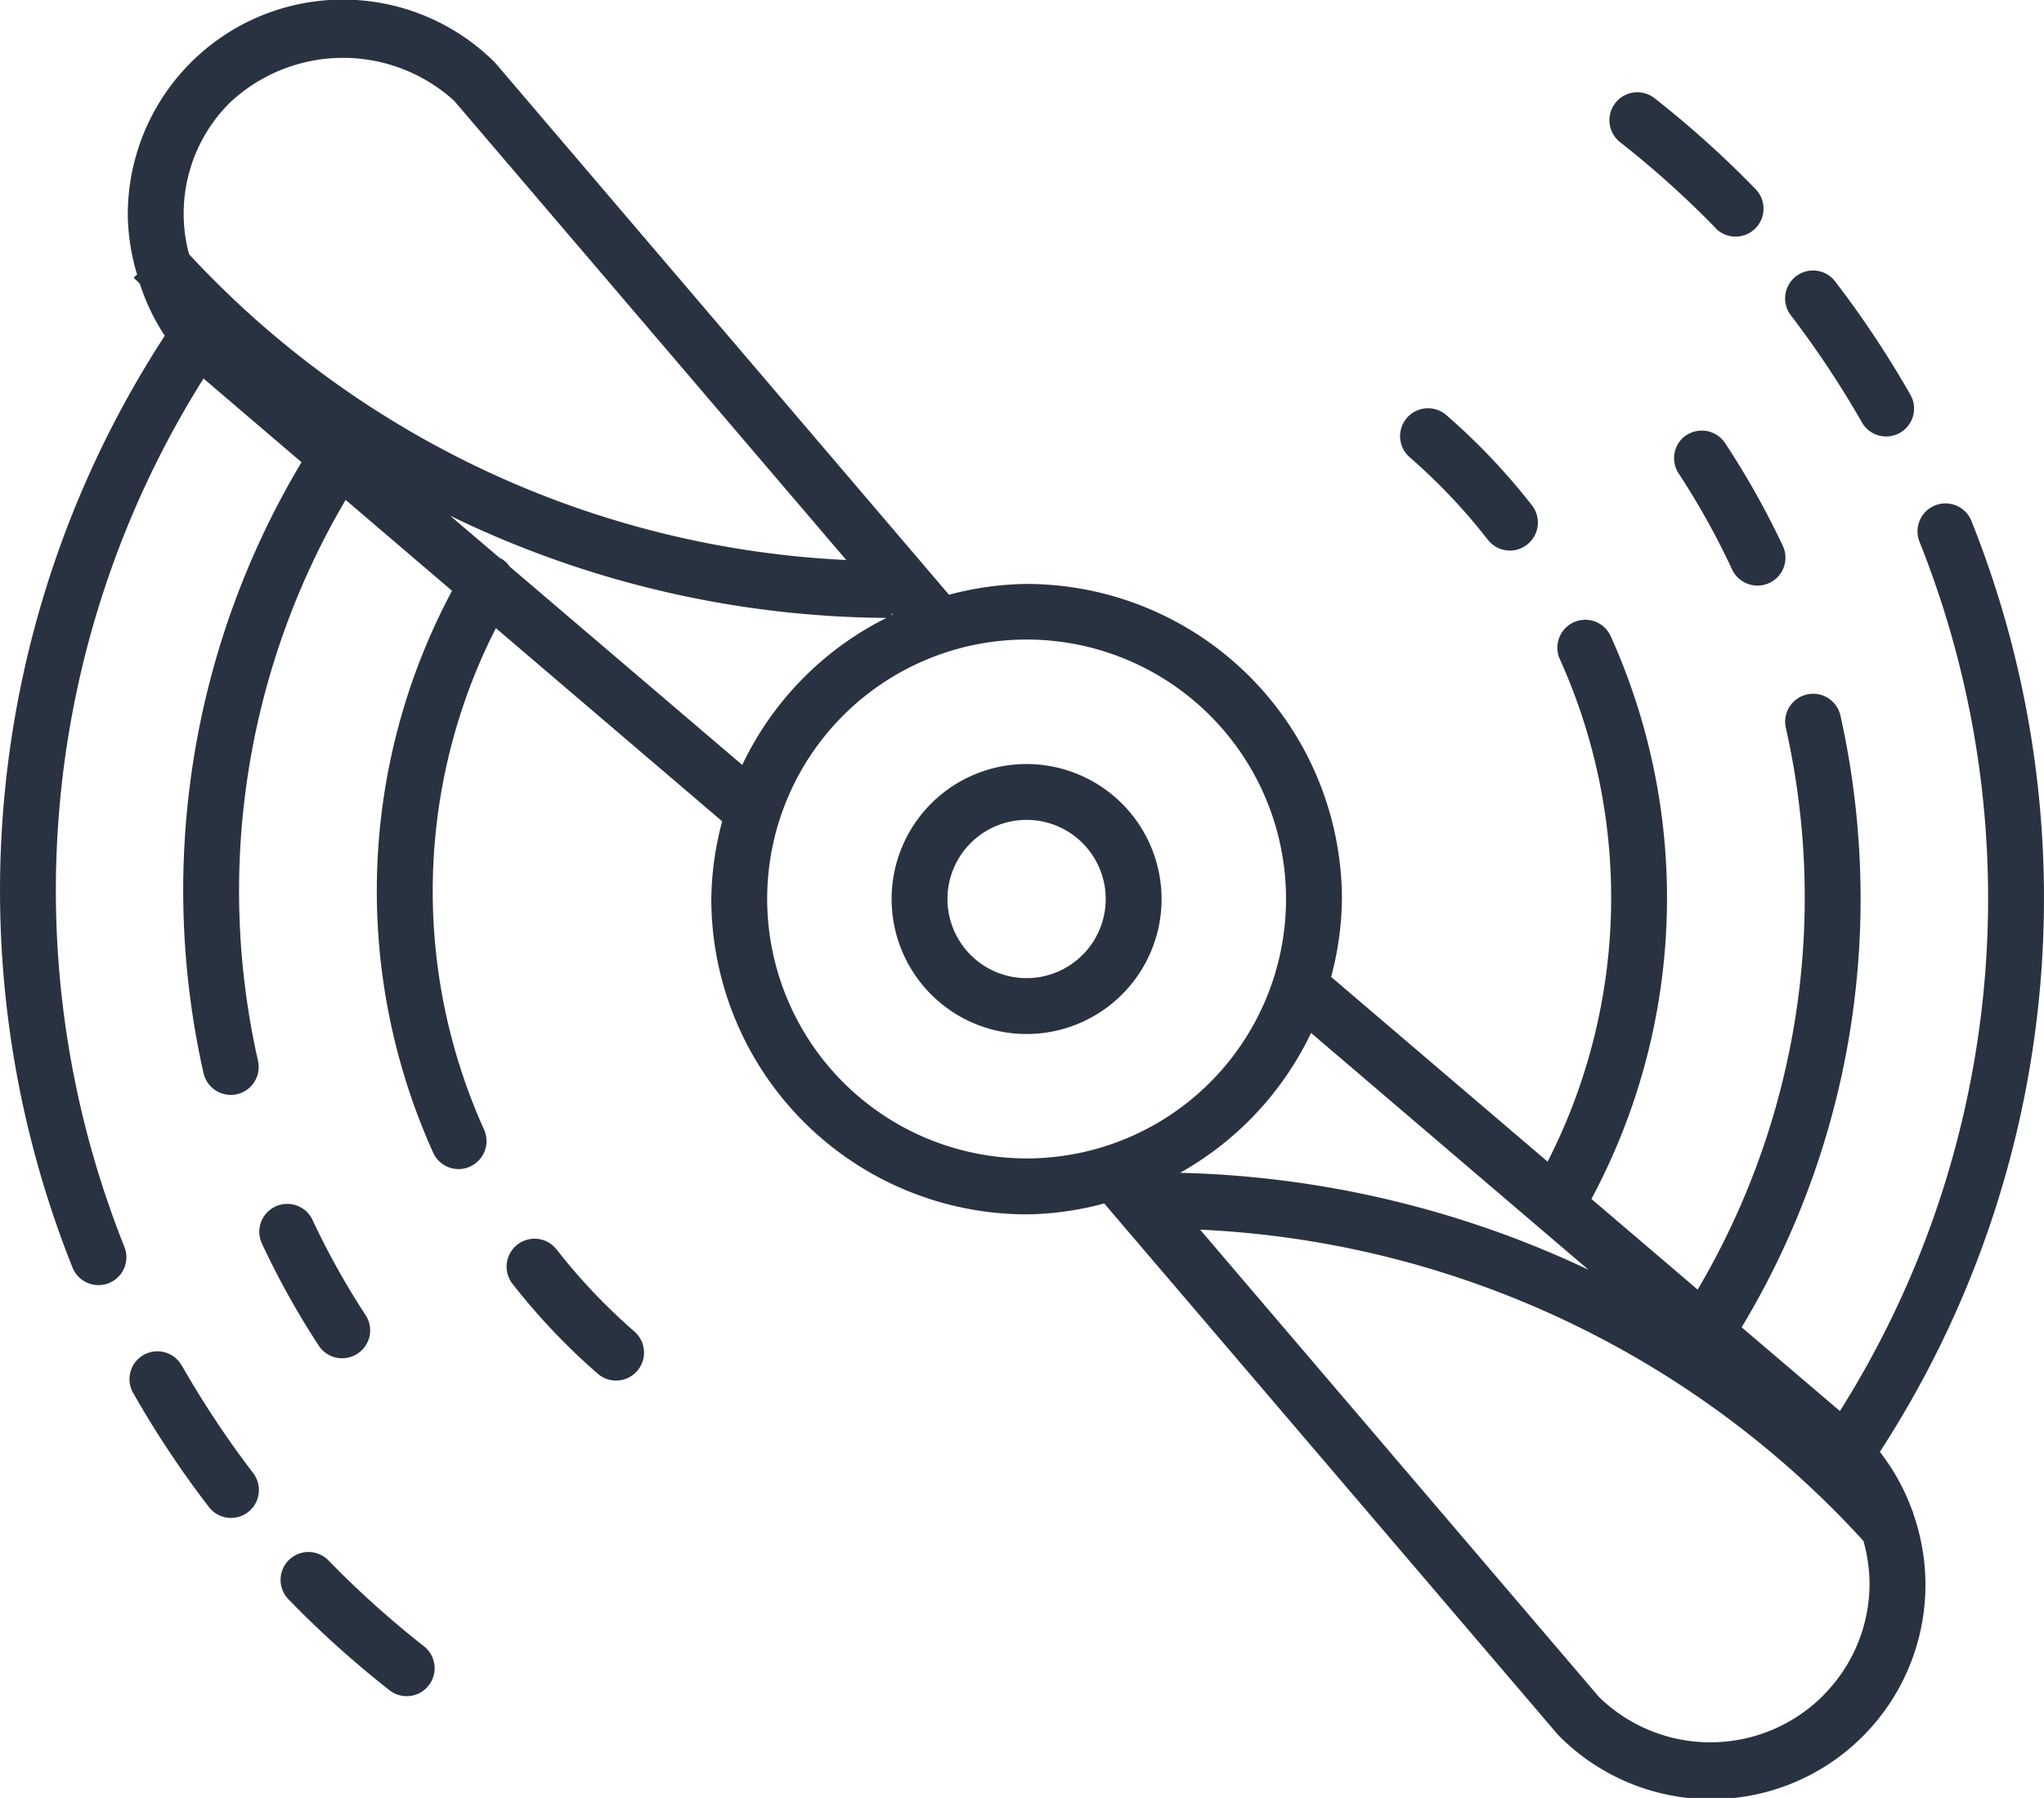 <?xml version="1.0" encoding="UTF-8"?> <svg xmlns="http://www.w3.org/2000/svg" xmlns:xlink="http://www.w3.org/1999/xlink" width="52" height="45.738" viewBox="0 0 52 45.738"><defs><clipPath id="clip-path"><rect id="Rectangle_1204" data-name="Rectangle 1204" width="52" height="45.738" fill="#293241"></rect></clipPath></defs><g id="Group_805" data-name="Group 805" transform="translate(-95 3)"><g id="Group_703" data-name="Group 703" transform="translate(95 -3)" clip-path="url(#clip-path)"><path id="Path_3068" data-name="Path 3068" d="M15.406,10.258a3.434,3.434,0,1,0,3.433,3.435,3.438,3.438,0,0,0-3.433-3.435m0,5.447a2.013,2.013,0,1,1,2.012-2.012,2.015,2.015,0,0,1-2.012,2.012" transform="translate(10.712 9.178)" fill="#293241"></path><path id="Path_3069" data-name="Path 3069" d="M48.675,38.468l-.021-.023a5.442,5.442,0,0,0-.83-1.512,25.851,25.851,0,0,0,2.33-23.68.711.711,0,0,0-1.321.529,24.444,24.444,0,0,1-2.025,22.113l-2.5-2.13a21.125,21.125,0,0,0,3.026-10.9,21.412,21.412,0,0,0-.515-4.672.712.712,0,0,0-1.389.313,19.613,19.613,0,0,1-2.241,14.3L40.486,30.5a16.2,16.2,0,0,0,.491-14.316.71.71,0,0,0-1.294.585,14.753,14.753,0,0,1-.311,12.782l-5.508-4.7a7.921,7.921,0,0,0,.275-1.976,8.03,8.03,0,0,0-8.02-8.02,7.921,7.921,0,0,0-1.976.275L12.6,1.6A5.472,5.472,0,0,0,3.251,5.474a5.443,5.443,0,0,0,.237,1.51L3.4,7.061c.051.057.11.1.159.161a5.413,5.413,0,0,0,.633,1.319,25.858,25.858,0,0,0-2.349,23.7.713.713,0,0,0,.927.4.709.709,0,0,0,.394-.923A24.451,24.451,0,0,1,5.178,9.629l2.493,2.13A21.2,21.2,0,0,0,5.178,27.3a.712.712,0,0,0,.693.553.62.62,0,0,0,.155-.017.711.711,0,0,0,.538-.849A19.608,19.608,0,0,1,8.793,12.717L11.5,15.029a16.186,16.186,0,0,0-.481,14.292.709.709,0,0,0,.65.419.692.692,0,0,0,.29-.064.713.713,0,0,0,.356-.94,14.739,14.739,0,0,1,.3-12.757l5.758,4.915a7.922,7.922,0,0,0-.277,1.976,8.032,8.032,0,0,0,8.022,8.022,7.919,7.919,0,0,0,1.974-.277L39.641,44.137a5.452,5.452,0,0,0,9.023-5.659ZM40.41,32.3a25.734,25.734,0,0,0-10.389-2.465,8.06,8.06,0,0,0,3.333-3.558Zm-17.7-16.664-.028.015V15.6ZM5.855,2.605a4.205,4.205,0,0,1,5.7-.04l9.974,11.681A24.358,24.358,0,0,1,4.809,6.466,3.974,3.974,0,0,1,5.855,2.605m7.116,11.812a.7.7,0,0,0-.22-.207c-.011-.008-.025-.006-.034-.013l-1.266-1.078a25.758,25.758,0,0,0,11.1,2.6,8.04,8.04,0,0,0-3.668,3.74Zm6.546,8.452a6.6,6.6,0,1,1,6.6,6.6,6.607,6.607,0,0,1-6.6-6.6M46.382,43.133a4.057,4.057,0,0,1-5.7.04L30.531,31.281A24.361,24.361,0,0,1,47.407,39.2a4.127,4.127,0,0,1,.155,1.061,4.027,4.027,0,0,1-1.18,2.869" transform="translate(0 0)" fill="#293241"></path><path id="Path_3070" data-name="Path 3070" d="M22.8,5.893a.71.71,0,0,0-.2.985,19.316,19.316,0,0,1,1.357,2.44.719.719,0,0,0,.646.409.71.71,0,0,0,.644-1.012A21.232,21.232,0,0,0,23.778,6.1a.712.712,0,0,0-.981-.2" transform="translate(20.108 5.17)" fill="#293241"></path><path id="Path_3071" data-name="Path 3071" d="M25.915,7.485a.706.706,0,0,0,.616.358.709.709,0,0,0,.616-1.063,25.472,25.472,0,0,0-1.895-2.857.71.71,0,1,0-1.127.862,24.593,24.593,0,0,1,1.79,2.7" transform="translate(21.453 3.26)" fill="#293241"></path><path id="Path_3072" data-name="Path 3072" d="M24.311,4.694A.709.709,0,1,0,25.328,3.7a25.683,25.683,0,0,0-2.569-2.312.71.71,0,1,0-.877,1.118,24.63,24.63,0,0,1,2.429,2.183" transform="translate(19.334 1.111)" fill="#293241"></path><path id="Path_3073" data-name="Path 3073" d="M21.033,8.825a.711.711,0,0,0,.561.275.7.7,0,0,0,.436-.152.709.709,0,0,0,.123-1,16.281,16.281,0,0,0-2.177-2.294.71.71,0,0,0-.932,1.072,14.953,14.953,0,0,1,1.989,2.1" transform="translate(16.819 4.906)" fill="#293241"></path><path id="Path_3074" data-name="Path 3074" d="M5.6,20.1a.692.692,0,0,0,.388-.117.707.707,0,0,0,.2-.983,19.65,19.65,0,0,1-1.358-2.44.711.711,0,0,0-1.288.6A20.931,20.931,0,0,0,5,19.782a.71.71,0,0,0,.593.32" transform="translate(3.11 14.451)" fill="#293241"></path><path id="Path_3075" data-name="Path 3075" d="M3.072,18.514a.709.709,0,1,0-1.232.7,25.109,25.109,0,0,0,1.895,2.855.71.71,0,1,0,1.127-.862,24.66,24.66,0,0,1-1.79-2.7" transform="translate(1.561 16.244)" fill="#293241"></path><path id="Path_3076" data-name="Path 3076" d="M4.986,21.053a.709.709,0,1,0-1.017.989,25.683,25.683,0,0,0,2.569,2.312.71.71,0,1,0,.877-1.118,24.63,24.63,0,0,1-2.429-2.183" transform="translate(3.37 18.643)" fill="#293241"></path><path id="Path_3077" data-name="Path 3077" d="M8.068,16.9a.711.711,0,0,0-1.122.873,16.535,16.535,0,0,0,2.179,2.3.711.711,0,0,0,.932-1.074,14.965,14.965,0,0,1-1.989-2.1" transform="translate(6.082 14.873)" fill="#293241"></path></g></g></svg> 